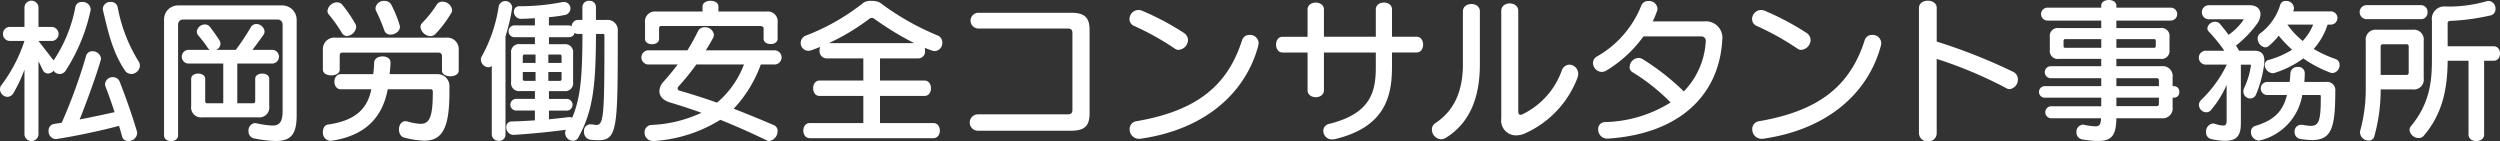 <svg xmlns="http://www.w3.org/2000/svg" width="287.66" height="16.258" viewBox="0 0 287.66 16.258">
  <rect x="0" y="0" width="287.66" height="16.258" fill="#333333" stroke="none"/>
  <g id="logo_w" transform="translate(-861 -436.23)">
    <path id="パス_3625" data-name="パス 3625" d="M1025.565,557.835a20.682,20.682,0,0,1-2.833,6.865.825.825,0,0,1-1.417.053.9.9,0,0,1-.645.323.635.635,0,0,1-.538-.305c-.143-.216-.341-.735-.556-1.094V572.1a.809.809,0,0,1-1.613,0v-7.475a15.832,15.832,0,0,1-1.273,2.707.824.824,0,0,1-.681.429.9.9,0,0,1-.861-.878.7.7,0,0,1,.144-.448,17.351,17.351,0,0,0,2.671-5.109h-1.739a.81.81,0,0,1,0-1.613h1.739V557.44a.809.809,0,0,1,1.613,0v2.276h1.577a.81.81,0,0,1,0,1.613h-1.577c.681.878,1.4,1.792,1.739,2.241a16.371,16.371,0,0,0,2.511-6.185.722.722,0,0,1,.77-.537.908.908,0,0,1,.986.807A.7.7,0,0,1,1025.565,557.835Zm4.337,15a.683.683,0,0,1-.7-.5c-.107-.412-.233-.825-.358-1.237-1.38.377-4.463,1.093-7.152,1.506-.054,0-.091.018-.144.018a.885.885,0,0,1-.807-.951.743.743,0,0,1,.609-.789c.305-.053.591-.089.9-.142a61.169,61.169,0,0,0,2.8-7.673.719.719,0,0,1,.735-.555.961.961,0,0,1,.986.842.756.756,0,0,1-.036.2c-.466,1.613-1.416,4.284-2.419,6.811,1.649-.322,3.119-.645,4.015-.842-.412-1.291-.825-2.384-1.022-2.9a.829.829,0,0,1-.071-.34.856.856,0,0,1,.9-.789.813.813,0,0,1,.789.538c.5,1.273,1.344,3.549,1.972,5.682a1.218,1.218,0,0,1,.036.251A.986.986,0,0,1,1029.9,572.839Zm.359-7.708a.894.894,0,0,1-.771-.448c-1.362-2.062-1.864-4.212-2.492-6.883a.726.726,0,0,1-.018-.2.846.846,0,0,1,.915-.753.755.755,0,0,1,.789.573,18.017,18.017,0,0,0,2.419,6.274.844.844,0,0,1,.144.484A1.013,1.013,0,0,1,1030.261,565.13Z" transform="translate(-154.149 -120.386)" fill="#fff"/>
    <path id="パス_3626" data-name="パス 3626" d="M1051.992,572.986a14.314,14.314,0,0,1-2.437-.288.811.811,0,0,1-.681-.859.845.845,0,0,1,.734-.915c.054,0,.091.018.144.018a11.67,11.67,0,0,0,1.846.269c.824,0,1.2-.377,1.2-1.7v-9.93a.566.566,0,0,0-.574-.574h-10.881a.566.566,0,0,0-.573.574V572.34c0,.879-1.614.879-1.614,0V559a1.606,1.606,0,0,1,1.614-1.613H1052.8a1.654,1.654,0,0,1,1.614,1.613v11.024C1054.413,572.215,1053.767,572.986,1051.992,572.986Zm-4.41-8.909v4.571h1.792a.238.238,0,0,0,.27-.27v-2.544c0-.807,1.613-.807,1.613,0v3.137a1.141,1.141,0,0,1-1.29,1.291h-6.4a1.142,1.142,0,0,1-1.291-1.291v-3.137c0-.807,1.614-.807,1.614,0v2.544a.238.238,0,0,0,.269.27h1.81v-4.571h-4.033a.79.79,0,0,1,0-1.577h2.474a1.237,1.237,0,0,1-.215-.216,14.514,14.514,0,0,0-1.093-1.434.69.69,0,0,1-.179-.448.936.936,0,0,1,.933-.824.7.7,0,0,1,.573.269c.431.555.879,1.2,1.112,1.578a.741.741,0,0,1,.108.359.823.823,0,0,1-.484.717h2.241a27.188,27.188,0,0,0,1.72-2.582.729.729,0,0,1,.663-.393.965.965,0,0,1,.932.859.764.764,0,0,1-.143.413c-.357.5-.824,1.147-1.255,1.7h2.313a.79.79,0,0,1,0,1.577Z" transform="translate(-159.279 -120.533)" fill="#fff"/>
    <path id="パス_3627" data-name="パス 3627" d="M1076.1,564.742V563a.371.371,0,0,0-.376-.322H1064.6c-.178,0-.268.143-.268.322v1.631c0,.449-.484.664-.968.664s-.968-.215-.968-.664v-2.294a1.316,1.316,0,0,1,1.469-1.38h12.692a1.317,1.317,0,0,1,1.47,1.38v2.4C1078.023,565.62,1076.1,565.62,1076.1,564.742Zm-2.062,8.067a10.178,10.178,0,0,1-2.294-.359c-.842-.2-.789-1.883.162-1.883a1.381,1.381,0,0,1,.25.036,6.006,6.006,0,0,0,1.471.269c1.02,0,1.415-.753,1.415-3.549v-.179c0-.161-.09-.251-.215-.251h-4.967c-.645,3.405-2.742,5.341-6.4,5.915a.835.835,0,0,1-.2.017.921.921,0,0,1-.861-1.021c0-.395.2-.789.539-.842,3.154-.448,4.57-1.775,5.036-4.069h-3.513c-.986,0-.986-1.739,0-1.739h3.728c.036-.233.054-.447.072-.662.018-.234.035-.449.035-.664.019-.484.5-.717.969-.717s.915.234.915.7v.054c-.019.43-.054.859-.109,1.29h5.485a1.356,1.356,0,0,1,1.4,1.435v.627C1076.965,571.5,1076.069,572.809,1074.043,572.809Zm-8.872-12.047a.649.649,0,0,1-.574-.34,16.737,16.737,0,0,0-1.487-2.1.65.65,0,0,1-.18-.448,1.137,1.137,0,0,1,1.094-.985.788.788,0,0,1,.628.3,16.151,16.151,0,0,1,1.488,2.188.628.628,0,0,1,.091.358A1.15,1.15,0,0,1,1065.17,560.762Zm5.02-.161a.709.709,0,0,1-.718-.466,19.306,19.306,0,0,0-.932-2.224.87.87,0,0,1-.089-.34.965.965,0,0,1,1.04-.843.857.857,0,0,1,.807.484,14.161,14.161,0,0,1,.932,2.294.879.879,0,0,1,.036.215C1071.265,560.225,1070.691,560.6,1070.19,560.6Zm6.954-2.438a12.608,12.608,0,0,1-1.828,2.4.788.788,0,0,1-.537.215,1.2,1.2,0,0,1-1.147-1.039.725.725,0,0,1,.232-.52,12.55,12.55,0,0,0,1.65-2.079.694.694,0,0,1,.627-.323,1.115,1.115,0,0,1,1.13.951A.677.677,0,0,1,1077.144,558.163Z" transform="translate(-164.244 -120.392)" fill="#fff"/>
    <path id="パス_3628" data-name="パス 3628" d="M1089.1,557.62a21.913,21.913,0,0,1-.753,3.191v11.275a.708.708,0,0,1-.753.734.771.771,0,0,1-.825-.734V564.2a.627.627,0,0,1-.412.161.928.928,0,0,1-.842-.9.69.69,0,0,1,.125-.395,17.15,17.15,0,0,0,1.936-5.772.791.791,0,0,1,1.542.161C1089.114,557.513,1089.1,557.567,1089.1,557.62Zm9.967,15.129q-.43,0-.968-.053a.889.889,0,0,1-.717-.95.747.747,0,0,1,.771-.825,1.257,1.257,0,0,1,.251.018,1.72,1.72,0,0,0,.413.053c.86,0,.914-1.255.914-10.325a.13.13,0,0,0-.143-.142h-.825c-.036,5.61-.251,8.712-2.026,11.9a.7.7,0,0,1-.627.394.919.919,0,0,1-.9-.878.779.779,0,0,1,.09-.395c-1.489.215-4.034.466-6.006.591h-.053a.857.857,0,0,1-.806-.9.618.618,0,0,1,.645-.645c.861-.018,1.775-.072,2.653-.126v-1.129h-2.151a.672.672,0,0,1,0-1.345h2.151v-.9h-1.7a.914.914,0,0,1-1.039-1.04v-3.316a.914.914,0,0,1,1.039-1.04h1.7V560.9h-2.313a.682.682,0,1,1,0-1.362h2.313v-.825c-.5.036-1.04.054-1.614.072a.821.821,0,0,1-.806-.843.607.607,0,0,1,.663-.609,25.17,25.17,0,0,0,4.768-.447,1.773,1.773,0,0,1,.286-.036.731.731,0,0,1,.789.734.768.768,0,0,1-.628.753,13.844,13.844,0,0,1-1.845.251v.951h2.24a.664.664,0,0,1,.377.107.738.738,0,0,1,.734-.734h.5v-1.452a.742.742,0,0,1,.788-.753.723.723,0,0,1,.771.735v1.47h1.165a1.188,1.188,0,0,1,1.345,1.344C1101.267,571.207,1101.267,572.749,1099.062,572.749Zm-7.26-9.859h-1.255a.19.19,0,0,0-.215.215v.753h1.47Zm0,2.008h-1.47v.806a.19.19,0,0,0,.215.215h1.255Zm2.993-1.793a.189.189,0,0,0-.214-.215h-1.309v.969h1.523Zm0,1.793h-1.523v1.021h1.309a.189.189,0,0,0,.214-.215Zm1.9-4.374a.744.744,0,0,1-.412-.126c-.054.323-.286.5-.7.5h-2.24v.806h1.739a.915.915,0,0,1,1.039,1.04v3.316a.915.915,0,0,1-1.039,1.04h-1.739v.9h2.043a.672.672,0,0,1,0,1.345h-2.043v1c.842-.09,1.6-.161,2.1-.233a1.2,1.2,0,0,1,.251-.019.658.658,0,0,1,.322.072c1-2.348,1.166-4.876,1.184-9.644Z" transform="translate(-169.184 -120.387)" fill="#fff"/>
    <path id="パス_3629" data-name="パス 3629" d="M1123.714,572.84a.571.571,0,0,1-.286-.072c-1.739-.842-3.513-1.631-5.342-2.366a16.39,16.39,0,0,1-7.636,2.438h-.125a.951.951,0,0,1-.951-.986.822.822,0,0,1,.807-.861,15.079,15.079,0,0,0,5.736-1.4c-1.2-.431-2.42-.825-3.656-1.2-.789-.234-1.184-.735-1.184-1.29a1.646,1.646,0,0,1,.466-1.076c.591-.664,1.147-1.327,1.632-1.99h-3.424a.819.819,0,0,1,0-1.631h4.553c.449-.717.842-1.452,1.219-2.206a.8.8,0,0,1,.77-.448,1,1,0,0,1,1.058.86.865.865,0,0,1-.108.395c-.268.484-.537.95-.824,1.4h7.976a.819.819,0,0,1,0,1.631h-1.649a14.763,14.763,0,0,1-3.119,5.091c1.434.555,2.939,1.165,4.606,1.882a.709.709,0,0,1,.448.682A1.148,1.148,0,0,1,1123.714,572.84Zm-.645-11.759v-1.2c0-.179-.2-.269-.377-.269h-11.382a.238.238,0,0,0-.27.269v1.22c0,.806-1.614.806-1.614,0v-1.864a1.141,1.141,0,0,1,1.291-1.291h5.323v-.573c0-.448.466-.664.915-.664.466,0,.913.215.913.664v.573h5.522a1.141,1.141,0,0,1,1.291,1.291v1.846C1124.683,561.887,1123.07,561.887,1123.07,561.08Zm-7.743,2.957a29.451,29.451,0,0,1-2.045,2.527.307.307,0,0,0-.107.234.266.266,0,0,0,.233.251c1.487.43,2.885.879,4.3,1.38a10.659,10.659,0,0,0,3.1-4.392Z" transform="translate(-174.205 -120.387)" fill="#fff"/>
    <path id="パス_3630" data-name="パス 3630" d="M1147.735,562.5a1.311,1.311,0,0,1-.341-.071c-.143-.054-.52-.179-.806-.305a1.115,1.115,0,0,1,.036.341.791.791,0,0,1-.753.879h-4.428v2.545h5.126c.986,0,.986,1.775,0,1.775h-5.126v3.119h6.148c.986,0,.986,1.738,0,1.738h-14.232c-.986,0-.986-1.738,0-1.738h6.166v-3.119h-5.037c-.986,0-.986-1.775,0-1.775h5.037v-2.545h-4.266a.84.84,0,0,1-.771-.914,1.189,1.189,0,0,1,.072-.413c-.215.09-.771.305-.986.377a1.377,1.377,0,0,1-.376.072.883.883,0,0,1-.879-.9.9.9,0,0,1,.627-.861,25.12,25.12,0,0,0,6.614-3.782,1.524,1.524,0,0,1,.879-.2,2.058,2.058,0,0,1,1,.2,29.953,29.953,0,0,0,6.6,3.765.863.863,0,0,1,.573.842A.923.923,0,0,1,1147.735,562.5Zm-6.991-3.745a.409.409,0,0,0-.251-.072.394.394,0,0,0-.234.072,25.983,25.983,0,0,1-4.7,2.832h9.824A34.958,34.958,0,0,1,1140.743,558.755Z" transform="translate(-179.186 -120.392)" fill="#fff"/>
    <path id="パス_3631" data-name="パス 3631" d="M1168.741,572.032h-10.809a.943.943,0,0,1,0-1.882h10.379c.412,0,.555-.161.555-.52v-8.837c0-.359-.143-.52-.555-.52h-10.29a.906.906,0,0,1,0-1.811h10.72c1.6,0,2.1.628,2.1,1.99v9.59C1170.839,571.4,1170.337,572.032,1168.741,572.032Z" transform="translate(-184.469 -120.762)" fill="#fff"/>
    <path id="パス_3632" data-name="パス 3632" d="M1186.092,562.641a.736.736,0,0,1-.448-.144,31.353,31.353,0,0,0-4.661-2.6.854.854,0,0,1-.556-.789,1.063,1.063,0,0,1,1.022-1.057,1.23,1.23,0,0,1,.429.089,30.452,30.452,0,0,1,4.8,2.545,1,1,0,0,1,.484.825A1.181,1.181,0,0,1,1186.092,562.641Zm9.16-.5c-1.416,5.342-5.987,9.626-13.515,10.72a.911.911,0,0,1-.216.017,1.084,1.084,0,0,1-1.075-1.111.9.9,0,0,1,.771-.914c6.918-1.184,10.5-4.069,12.171-9.339a.865.865,0,0,1,.86-.591.973.973,0,0,1,1.04.933A1.748,1.748,0,0,1,1195.251,562.138Z" transform="translate(-189.465 -120.674)" fill="#fff"/>
    <path id="パス_3633" data-name="パス 3633" d="M1215.217,562.715v1.649c0,3.478-.842,6.937-6.56,8.318a1.972,1.972,0,0,1-.323.035.99.99,0,0,1-1.021-.986.825.825,0,0,1,.681-.806c4.858-1.2,5.361-3.783,5.361-6.561v-1.649h-5.97v4.338c0,1.075-1.883,1.075-1.883,0v-4.338h-2.886c-.985,0-.985-1.81,0-1.81h2.886v-3.138c0-1.058,1.883-1.058,1.883,0V560.9h5.97v-3.138c0-1.058,1.863-1.058,1.863,0V560.9h2.832c1,0,1,1.81,0,1.81Z" transform="translate(-194.048 -120.444)" fill="#fff"/>
    <path id="パス_3634" data-name="パス 3634" d="M1226.331,572.528a1.158,1.158,0,0,1-.592.2,1.135,1.135,0,0,1-1.058-1.13.867.867,0,0,1,.43-.753c2.241-1.488,3.138-3.818,3.138-6.776v-6.059c0-1.13,1.953-1.13,1.953,0v6.059C1230.2,567.687,1229.2,570.718,1226.331,572.528Zm15.075-6.811a11.457,11.457,0,0,1-6.005,6.327,2.539,2.539,0,0,1-1.039.233,1.709,1.709,0,0,1-1.7-1.936V557.954c0-1.147,1.955-1.147,1.955,0v11.58c0,.251.107.377.268.377a.512.512,0,0,0,.161-.036,8.917,8.917,0,0,0,4.572-5.037.975.975,0,0,1,.9-.7,1.054,1.054,0,0,1,1,1.076A1.329,1.329,0,0,1,1241.406,565.717Z" transform="translate(-198.921 -120.47)" fill="#fff"/>
    <path id="パス_3635" data-name="パス 3635" d="M1263.118,561.377c-.395,6.13-4.822,10.648-13.157,11.2h-.072a1.046,1.046,0,0,1-1.04-1.076.789.789,0,0,1,.789-.825,14.907,14.907,0,0,0,7.547-2.258,22.734,22.734,0,0,0-4.374-3.478.641.641,0,0,1-.34-.591,1.087,1.087,0,0,1,1-1.058.9.9,0,0,1,.5.143,27.558,27.558,0,0,1,4.732,3.711,8.96,8.96,0,0,0,2.528-5.754v-.036a.487.487,0,0,0-.485-.537h-6.686a14.478,14.478,0,0,1-4.266,3.925,1.089,1.089,0,0,1-.538.162,1.054,1.054,0,0,1-1-1.022.842.842,0,0,1,.484-.771,11.718,11.718,0,0,0,5.073-5.844.821.821,0,0,1,.825-.52.963.963,0,0,1,1.039.861.978.978,0,0,1-.053.3,11.255,11.255,0,0,1-.5,1.183h5.916a1.886,1.886,0,0,1,2.1,2.026C1263.136,561.2,1263.118,561.288,1263.118,561.377Z" transform="translate(-203.959 -120.397)" fill="#fff"/>
    <path id="パス_3636" data-name="パス 3636" d="M1277.2,562.641a.738.738,0,0,1-.448-.144,31.32,31.32,0,0,0-4.661-2.6.854.854,0,0,1-.556-.789,1.063,1.063,0,0,1,1.022-1.057,1.237,1.237,0,0,1,.43.089,30.423,30.423,0,0,1,4.8,2.545,1,1,0,0,1,.484.825A1.18,1.18,0,0,1,1277.2,562.641Zm9.161-.5c-1.416,5.342-5.988,9.626-13.516,10.72a.9.9,0,0,1-.215.017,1.083,1.083,0,0,1-1.075-1.111.9.9,0,0,1,.771-.914c6.919-1.184,10.5-4.069,12.171-9.339a.864.864,0,0,1,.859-.591.974.974,0,0,1,1.04.933A1.872,1.872,0,0,1,1286.361,562.138Z" transform="translate(-208.933 -120.674)" fill="#fff"/>
    <path id="パス_3637" data-name="パス 3637" d="M1306.4,566.868a.792.792,0,0,1-.43-.125,49.116,49.116,0,0,0-7.976-3.352v8.568a.927.927,0,0,1-1,.914.959.959,0,0,1-1.04-.914v-14.43c0-1.111,2.044-1.111,2.044,0V561.4a63.969,63.969,0,0,1,8.837,3.5.927.927,0,0,1,.5.842A1.088,1.088,0,0,1,1306.4,566.868Z" transform="translate(-214.151 -120.385)" fill="#fff"/>
    <path id="パス_3638" data-name="パス 3638" d="M1329.055,567.832h-.161v1.076a1.141,1.141,0,0,1-1.29,1.291h-5.18c-.036,1.882-.466,2.617-2.1,2.617a10.888,10.888,0,0,1-1.81-.18.791.791,0,0,1-.681-.824.808.808,0,0,1,.734-.878.393.393,0,0,1,.144.018,8.088,8.088,0,0,0,1.272.179c.52,0,.646-.233.681-.931h-5.754a.691.691,0,0,1,0-1.381h5.772v-.986h-6.542a.665.665,0,0,1,0-1.327h6.542v-.914h-5.808a.69.69,0,0,1,0-1.38h5.808v-.842h-4.875a.915.915,0,0,1-1.04-1.04v-1.47a.914.914,0,0,1,1.04-1.039h4.875v-.86H1314.5a.744.744,0,0,1,0-1.488h6.184v-.234c0-.86,1.739-.86,1.739,0v.234h6.256a.744.744,0,0,1,0,1.488h-6.256v.86h5.073a.914.914,0,0,1,1.039,1.039v1.47a.914.914,0,0,1-1.039,1.04h-5.073v.842h5.18a1.141,1.141,0,0,1,1.29,1.291v1h.161a.616.616,0,0,1,.61.664A.606.606,0,0,1,1329.055,567.832Zm-8.371-6.74h-4.123a.19.19,0,0,0-.215.216v.573a.19.19,0,0,0,.215.215h4.123Zm6.274.216a.19.19,0,0,0-.214-.216h-4.32v1h4.32a.19.19,0,0,0,.214-.215Zm.359,4.553a.238.238,0,0,0-.269-.269h-4.624v.914h4.893Zm0,1.972h-4.893v.968h4.624a.238.238,0,0,0,.269-.269Z" transform="translate(-217.905 -120.363)" fill="#fff"/>
    <path id="パス_3639" data-name="パス 3639" d="M1344.33,564.653a12.889,12.889,0,0,1-.842,2.85.7.7,0,0,1-.646.448.8.8,0,0,1-.807-.789.9.9,0,0,1,.09-.412,9.054,9.054,0,0,0,.771-2.51.76.76,0,0,1,.017-.09c0-.053-.036-.09-.125-.09h-1.039v6.722c0,1.2-.27,2.043-1.811,2.043a7.386,7.386,0,0,1-1.6-.2.77.77,0,0,1-.591-.807.908.908,0,0,1,.789-.986,1.238,1.238,0,0,1,.233.036,3.293,3.293,0,0,0,.932.2c.376,0,.412-.234.412-.646v-4.033a11.608,11.608,0,0,1-1.792,2.886.692.692,0,0,1-.556.269.879.879,0,0,1-.842-.843.8.8,0,0,1,.251-.573,14.115,14.115,0,0,0,2.958-4.069h-2.42a.8.8,0,0,1,0-1.6h2.133a17.253,17.253,0,0,0-1.775-2.187.567.567,0,0,1-.179-.395.9.9,0,0,1,.914-.753.691.691,0,0,1,.556.269c.394.484.646.771.968,1.237a6.609,6.609,0,0,0,1.7-1.685.067.067,0,0,0,.018-.054c0-.035-.018-.053-.089-.053H1338a.81.81,0,0,1,0-1.614h4.75c.86,0,1.255.466,1.255,1.04a1.948,1.948,0,0,1-.43,1.147,13.012,13.012,0,0,1-2.384,2.456c.089.127.268.466.358.592h1.738c.788,0,1.165.34,1.165,1.183A5.831,5.831,0,0,1,1344.33,564.653Zm5.592,8.084a10.265,10.265,0,0,1-1.362-.126.794.794,0,0,1-.628-.824.751.751,0,0,1,.771-.807.691.691,0,0,1,.179.017,6.694,6.694,0,0,0,.9.108c.986,0,1.165-.663,1.165-3.406,0-.144-.071-.144-.161-.144h-1.972a6.457,6.457,0,0,1-4.84,5.216.8.8,0,0,1-.2.018.962.962,0,0,1-.86-.986.68.68,0,0,1,.52-.7c2.169-.663,3.155-1.685,3.621-3.549h-2.294a.753.753,0,0,1,0-1.505h2.6c.036-.323.072-.664.09-1.022a.779.779,0,0,1,.842-.7.717.717,0,0,1,.807.7v.036a8.965,8.965,0,0,1-.053.986h2.491a.95.95,0,0,1,1.076,1.075C1352.612,571.339,1352.182,572.737,1349.923,572.737Zm2.384-7.708a.707.707,0,0,1-.268-.053,13.683,13.683,0,0,1-3.1-1.631,11.472,11.472,0,0,1-3.316,1.667.919.919,0,0,1-.215.035,1,1,0,0,1-.915-.95.609.609,0,0,1,.5-.591,10.172,10.172,0,0,0,2.653-1.166,13.494,13.494,0,0,1-1.542-1.613,7.174,7.174,0,0,1-1.147,1.183.632.632,0,0,1-.413.161,1.029,1.029,0,0,1-.86-1.021.675.675,0,0,1,.251-.556,6.42,6.42,0,0,0,2.348-3.335.634.634,0,0,1,.645-.43.891.891,0,0,1,.933.789.561.561,0,0,1-.036.233c-.017.054-.036.126-.053.18h4.356a.762.762,0,0,1,0,1.523h-.4a7.708,7.708,0,0,1-1.595,2.8,13.812,13.812,0,0,0,2.526,1.165.678.678,0,0,1,.449.664A.911.911,0,0,1,1352.307,565.029Zm-5.2-5.575a9.513,9.513,0,0,0,1.757,1.883,5.777,5.777,0,0,0,1.2-1.883Z" transform="translate(-222.906 -120.392)" fill="#fff"/>
    <path id="パス_3640" data-name="パス 3640" d="M1367.518,558.826h-6.328a.809.809,0,0,1,0-1.613h6.31a.762.762,0,0,1,.753.825A.738.738,0,0,1,1367.518,558.826Zm-1,8.085h-3.656a20.071,20.071,0,0,1-.735,5.414.63.63,0,0,1-.645.466.984.984,0,0,1-1-.915,1.446,1.446,0,0,1,.036-.251,18.09,18.09,0,0,0,.627-4.966v-5.323a1.141,1.141,0,0,1,1.291-1.291h4.087a1.141,1.141,0,0,1,1.291,1.291v4.284A1.141,1.141,0,0,1,1366.514,566.911Zm-.43-4.93a.238.238,0,0,0-.269-.269h-2.689a.238.238,0,0,0-.269.269v3.263h2.957a.238.238,0,0,0,.269-.269Zm9.411-3.584a25.026,25.026,0,0,1-4.642.627c-.162.018-.288.09-.288.233v2.689h5.288c.986,0,.986,1.667,0,1.667h-1.093v8.5c0,.986-1.793.986-1.793,0v-8.5h-2.4c-.035,3.191-.556,6.059-2.76,8.64a.737.737,0,0,1-.574.251,1.068,1.068,0,0,1-1.057-.933.687.687,0,0,1,.179-.447c2.313-2.8,2.4-5.521,2.4-7.87v-4.266a1.433,1.433,0,0,1,1.613-1.614,15.742,15.742,0,0,0,4.679-.61,1.078,1.078,0,0,1,.233-.035.861.861,0,0,1,.789.914A.725.725,0,0,1,1375.495,558.4Z" transform="translate(-227.932 -120.392)" fill="#fff"/>
  </g>
</svg>
